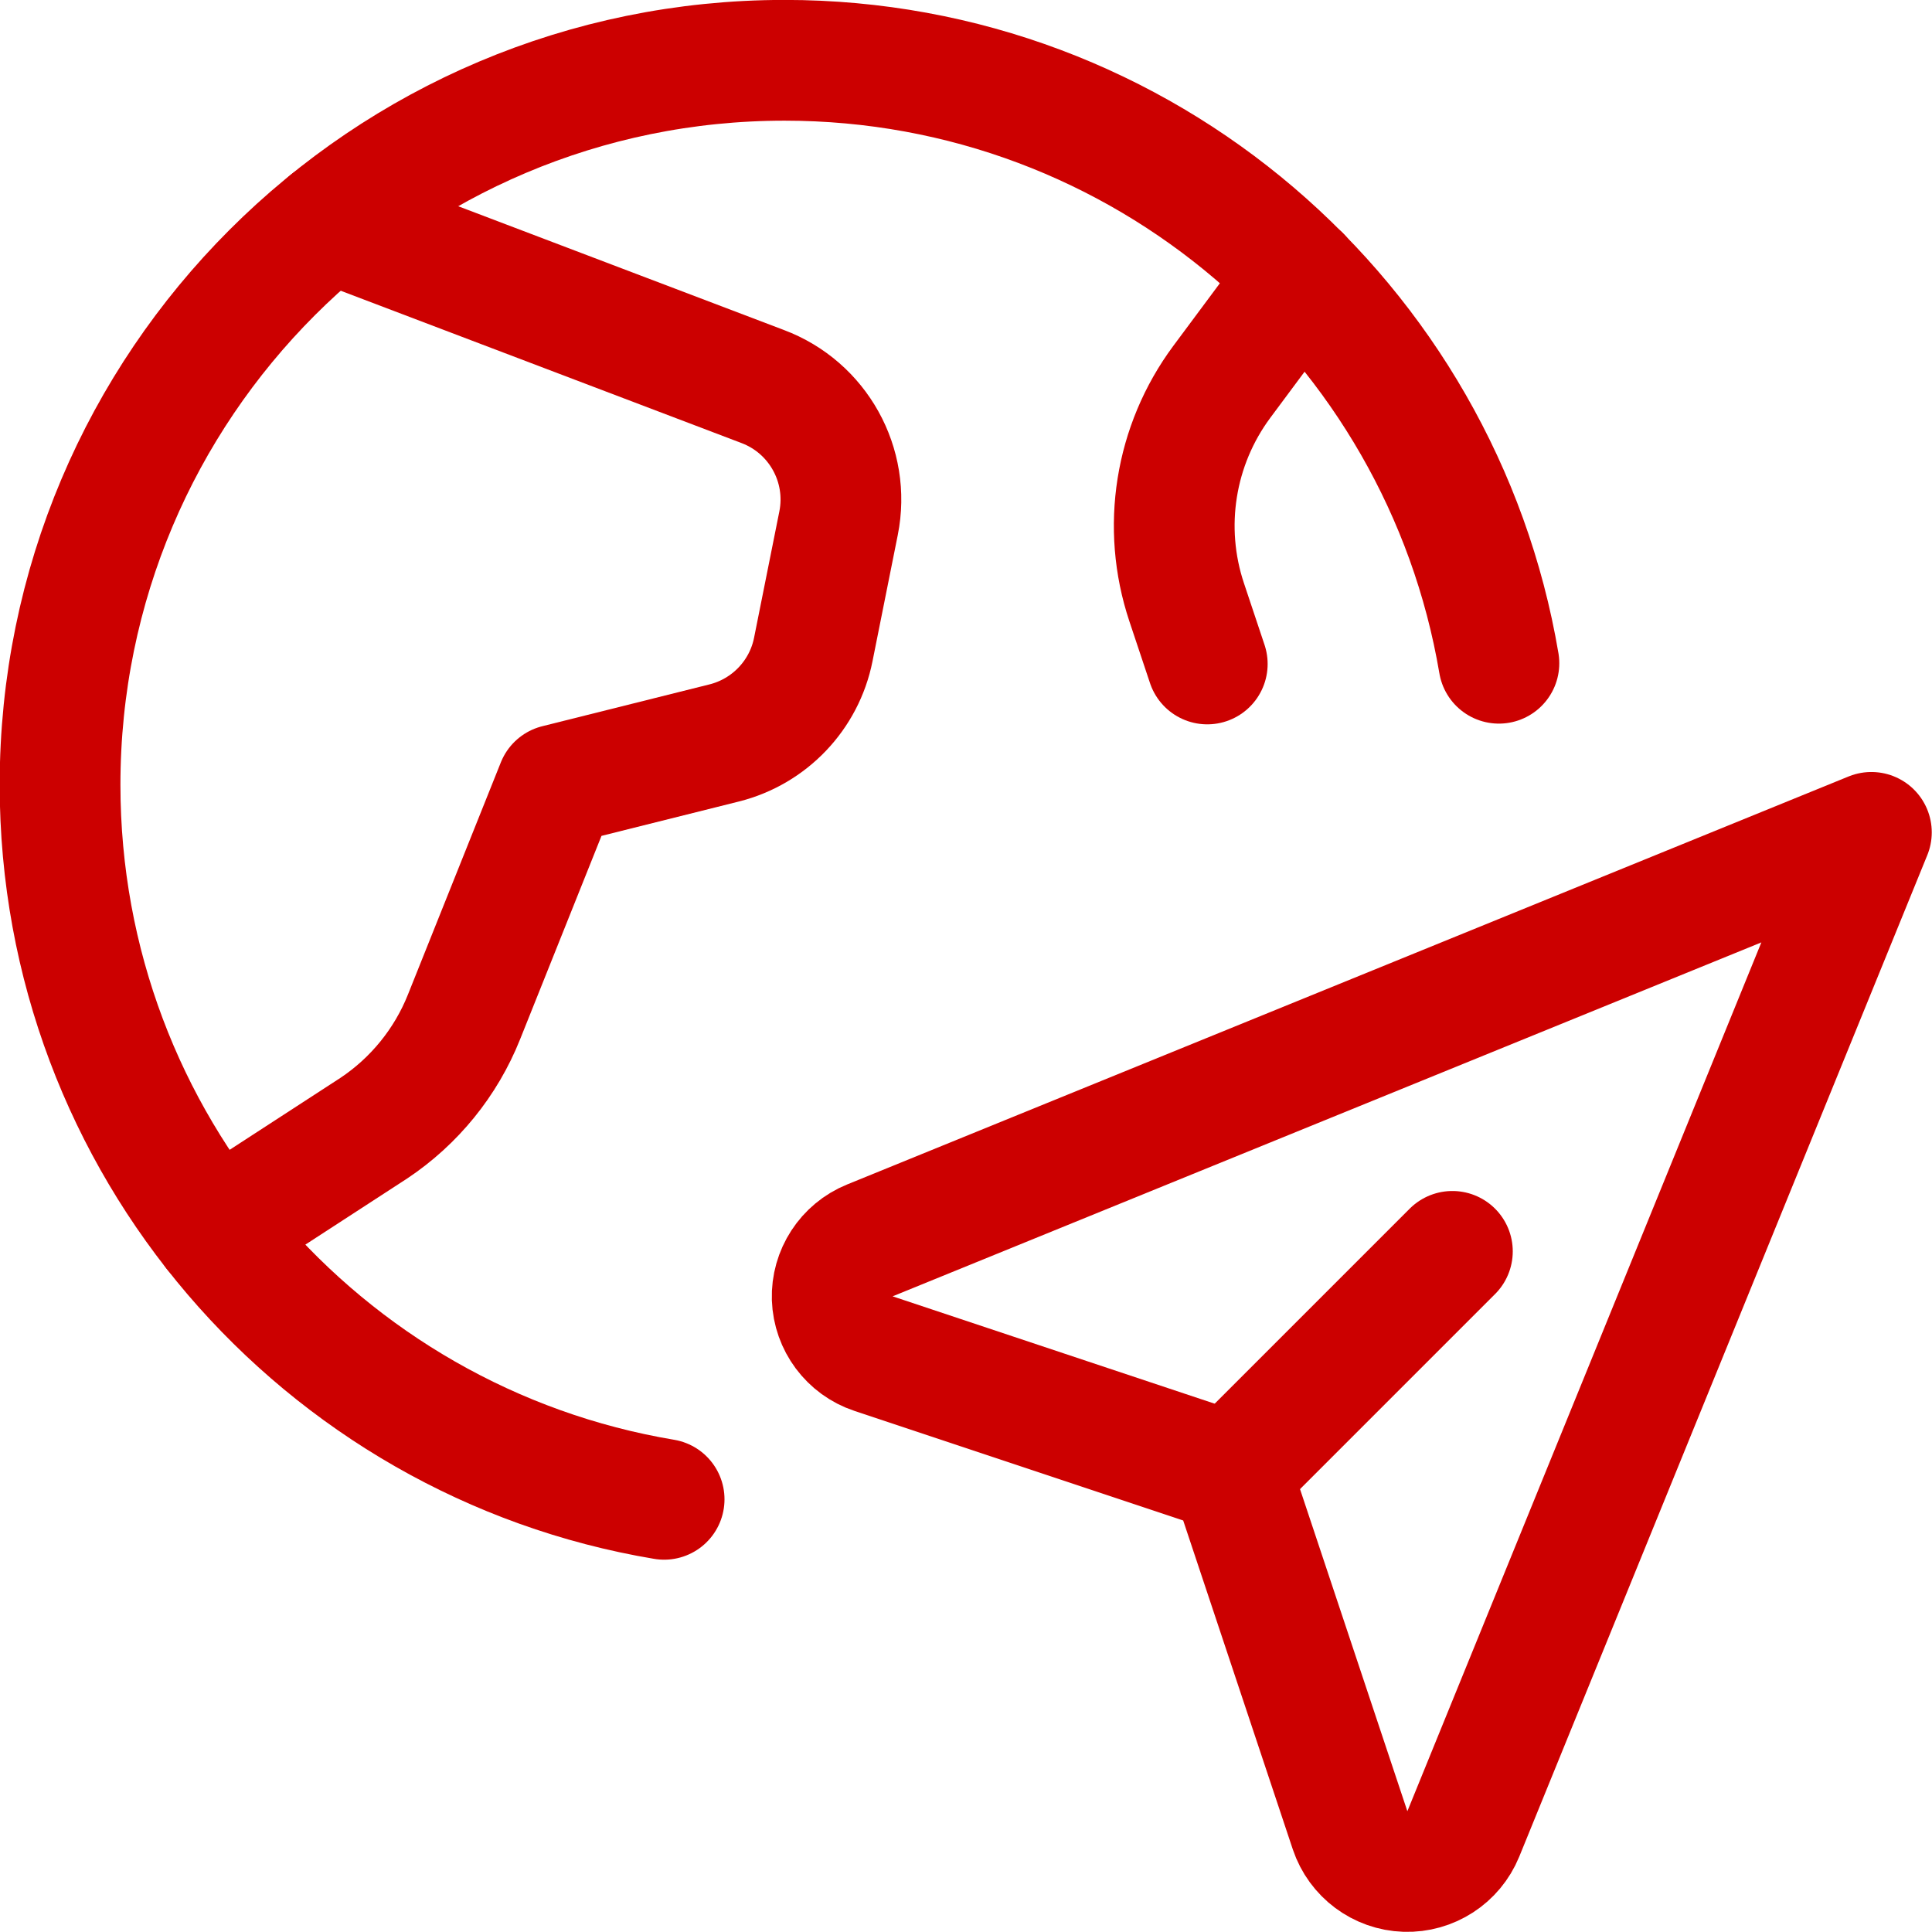 <?xml version="1.0" encoding="iso-8859-1"?>
<!-- Generator: Adobe Illustrator 22.1.0, SVG Export Plug-In . SVG Version: 6.00 Build 0)  -->
<svg version="1.1" id="Layer_1" xmlns="http://www.w3.org/2000/svg" xmlns:xlink="http://www.w3.org/1999/xlink" x="0px" y="0px"
	 viewBox="0 0 24 24" style="enable-background:new 0 0 24 24;" xml:space="preserve">
<g>
	<defs>
		<rect id="SVGID_1_" width="24" height="24"/>
	</defs>
	<clipPath id="SVGID_2_">
		<use xlink:href="#SVGID_1_"  style="overflow:visible;"/>
	</clipPath>
	
		<path style="clip-path:url(#SVGID_2_);fill:none;stroke:#CC0000;stroke-width:1.5;stroke-linecap:round;stroke-linejoin:round;stroke-miterlimit:10;" d="
		M4.084,2.753l5.389,2.048c0.688,0.258,1.088,0.977,0.944,1.698l-0.314,1.569C9.99,8.636,9.558,9.088,8.997,9.229l-2.079,0.52
		l-1.154,2.884c-0.225,0.564-0.617,1.046-1.121,1.382l-1.98,1.286"/>
	
		<path style="clip-path:url(#SVGID_2_);fill:none;stroke:#CC0000;stroke-width:1.5;stroke-linecap:round;stroke-linejoin:round;stroke-miterlimit:10;" d="
		M16.155,3.429l-0.977,1.314c-0.584,0.787-0.747,1.809-0.437,2.738l0.256,0.767"/>
	
		<path style="clip-path:url(#SVGID_2_);fill:none;stroke:#CC0000;stroke-width:1.5;stroke-linecap:round;stroke-linejoin:round;stroke-miterlimit:10;" d="
		M8.25,18.625c-4.259-0.712-7.504-4.415-7.504-8.876c0-4.971,4.029-9,9-9c4.456,0,8.155,3.238,8.874,7.49"/>
	
		<path style="clip-path:url(#SVGID_2_);fill:none;stroke:#CC0000;stroke-width:1.5;stroke-linecap:round;stroke-linejoin:round;stroke-miterlimit:10;" d="
		M10.851,16.815c-0.298-0.099-0.502-0.374-0.513-0.687c-0.01-0.314,0.177-0.601,0.467-0.719l12.442-5.069l-5.069,12.441
		c-0.119,0.291-0.406,0.477-0.72,0.467c-0.313-0.01-0.587-0.215-0.687-0.512l-1.48-4.441L10.851,16.815z"/>
	
		<line style="clip-path:url(#SVGID_2_);fill:none;stroke:#CC0000;stroke-width:1.5;stroke-linecap:round;stroke-linejoin:round;stroke-miterlimit:10;" x1="15.292" y1="18.295" x2="18.042" y2="15.545"/>
</g>
</svg>
